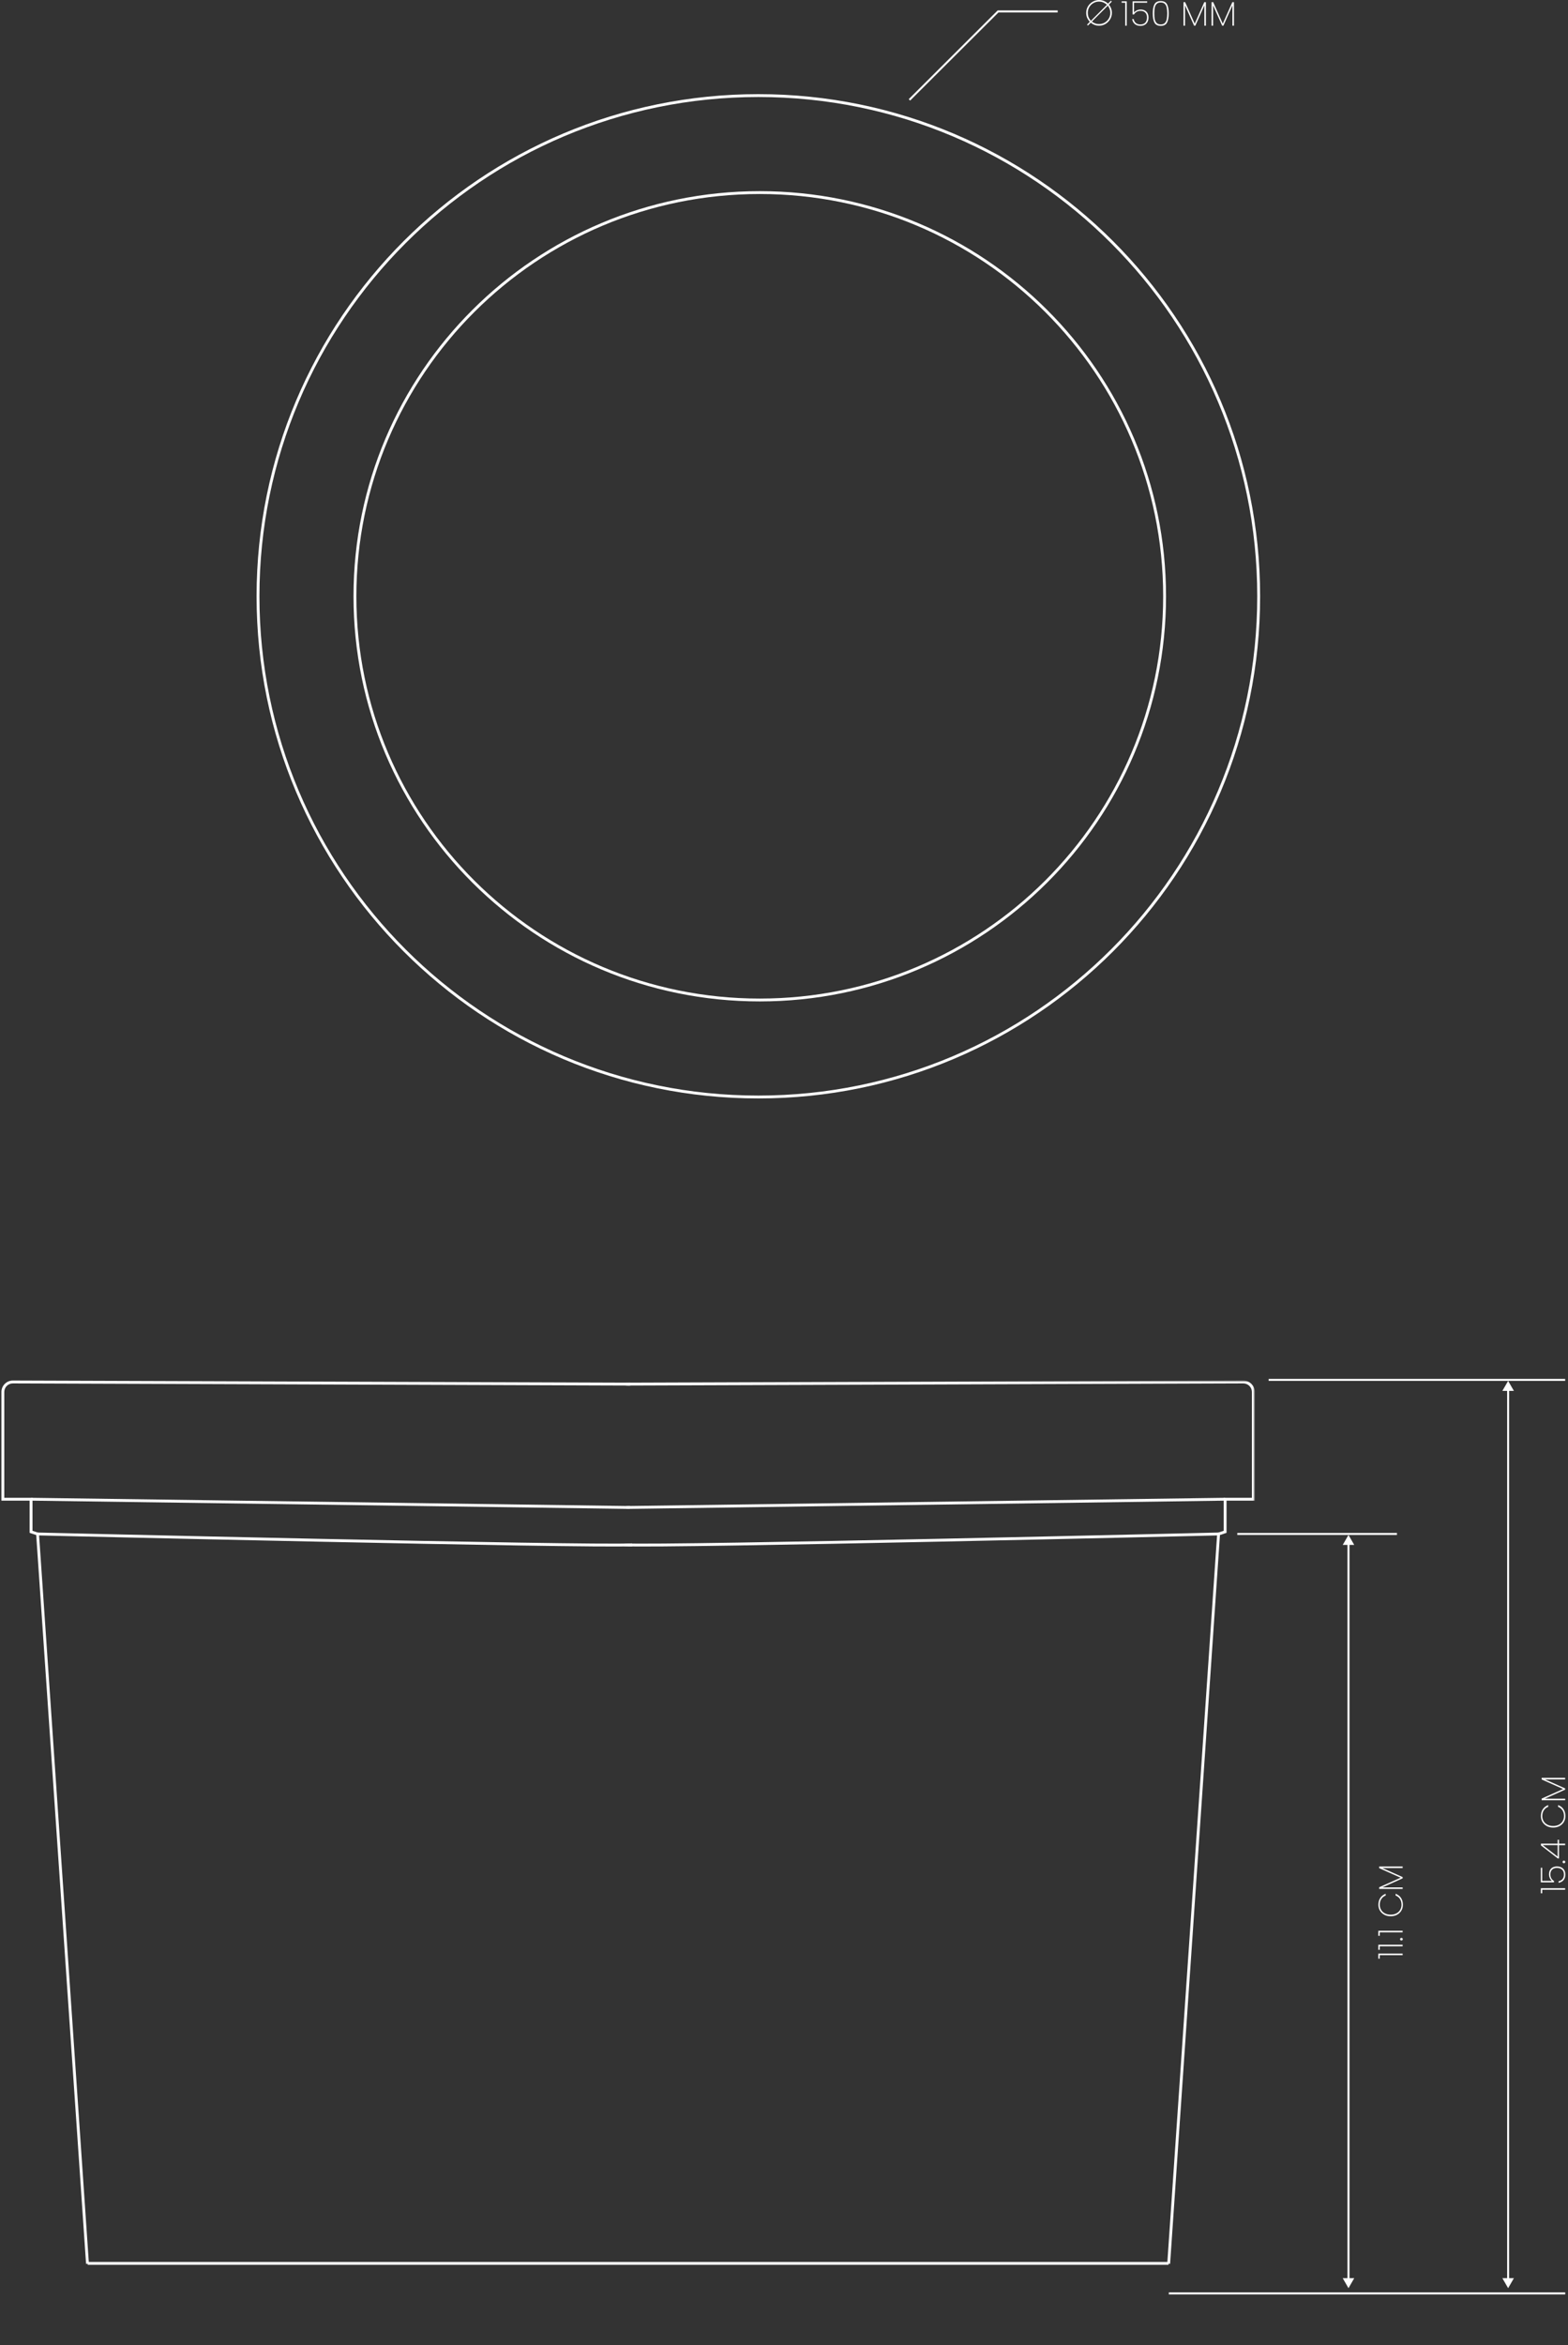 <svg width="550" height="822" viewBox="0 0 550 822" fill="none" xmlns="http://www.w3.org/2000/svg">
<rect x="0" y="0" width="550" height="822" fill="#333333" stroke="none"/>
<path d="M441 209C441 112.35 362.65 34 266 34C169.35 34 91 112.35 91 209C91 305.65 169.35 384 266 384V385C168.798 385 90 306.202 90 209C90 111.798 168.798 33 266 33C363.202 33 442 111.798 442 209C442 306.202 363.202 385 266 385V384C362.65 384 441 305.65 441 209Z" fill="white"/>
<path d="M408 209C408 131.131 344.652 68 266.5 68C188.348 68 125 131.131 125 209C125 286.869 188.348 350 266.5 350V351C187.799 351 124 287.424 124 209C124 130.576 187.799 67 266.5 67C345.201 67 409 130.576 409 209C409 287.424 345.201 351 266.5 351V350C344.652 350 408 286.869 408 209Z" fill="white"/>
<path d="M549 483.3L549 484L445 484L445 483.3L549 483.3Z" fill="white"/>
<path d="M549.028 803.481L549.024 804.181H409.976L409.98 803.481H549.028Z" fill="white"/>
<path d="M473 538L475.02 541.5L473.35 541.5L473.35 798.5L475.021 798.5L473 802L470.979 798.5L472.65 798.5L472.65 541.5L470.979 541.5L473 538Z" fill="white"/>
<path d="M490 537.3L490 538L434 538L434 537.3L490 537.3Z" fill="white"/>
<path d="M483.756 654.213L492 654.213L492 654.753L484.884 654.753L492 657.921L492 658.353L484.884 661.533L492 661.533L492 662.073L483.756 662.073L483.756 661.497L491.292 658.137L483.756 654.777L483.756 654.213Z" fill="white"/>
<path d="M487.8 671.643C486.968 671.643 486.228 671.471 485.58 671.127C484.924 670.775 484.412 670.295 484.044 669.687C483.676 669.071 483.492 668.383 483.492 667.623C483.492 666.663 483.716 665.855 484.164 665.199C484.612 664.543 485.24 664.063 486.048 663.759L486.048 664.383C485.408 664.623 484.904 665.023 484.536 665.583C484.16 666.135 483.972 666.815 483.972 667.623C483.972 668.271 484.128 668.859 484.44 669.387C484.744 669.915 485.188 670.331 485.772 670.635C486.348 670.939 487.024 671.091 487.8 671.091C488.568 671.091 489.24 670.939 489.816 670.635C490.384 670.331 490.824 669.915 491.136 669.387C491.448 668.859 491.604 668.271 491.604 667.623C491.604 666.815 491.42 666.135 491.052 665.583C490.676 665.023 490.168 664.623 489.528 664.383L489.528 663.759C490.336 664.063 490.964 664.543 491.412 665.199C491.86 665.855 492.084 666.663 492.084 667.623C492.084 668.383 491.904 669.071 491.544 669.687C491.176 670.295 490.668 670.775 490.02 671.127C489.364 671.471 488.624 671.643 487.8 671.643Z" fill="white"/>
<path d="M483.96 678.507L483.468 678.507L483.468 676.731L492 676.731L492 677.271L483.96 677.271L483.96 678.507Z" fill="white"/>
<path d="M492.036 679.677C492.036 679.813 491.992 679.925 491.904 680.013C491.816 680.101 491.704 680.145 491.568 680.145C491.432 680.145 491.32 680.101 491.232 680.013C491.144 679.925 491.1 679.813 491.1 679.677C491.1 679.549 491.144 679.441 491.232 679.353C491.32 679.265 491.432 679.221 491.568 679.221C491.704 679.221 491.816 679.265 491.904 679.353C491.992 679.441 492.036 679.549 492.036 679.677Z" fill="white"/>
<path d="M483.96 683.406L483.468 683.406L483.468 681.63L492 681.63L492 682.17L483.96 682.17L483.96 683.406Z" fill="white"/>
<path d="M483.96 686.511L483.468 686.511L483.468 684.735L492 684.735L492 685.275L483.96 685.275L483.96 686.511Z" fill="white"/>
<path d="M529 484L531.02 487.5L529.35 487.5L529.35 798.5L531.021 798.5L529 802L526.979 798.5L528.65 798.5L528.65 487.5L526.979 487.5L529 484Z" fill="white"/>
<path d="M540.756 623.129L549 623.129L549 623.669L541.884 623.669L549 626.837L549 627.269L541.884 630.449L549 630.449L549 630.989L540.756 630.989L540.756 630.413L548.292 627.053L540.756 623.693L540.756 623.129Z" fill="white"/>
<path d="M544.8 640.559C543.968 640.559 543.228 640.387 542.58 640.043C541.924 639.691 541.412 639.211 541.044 638.603C540.676 637.987 540.492 637.299 540.492 636.539C540.492 635.579 540.716 634.771 541.164 634.115C541.612 633.459 542.24 632.979 543.048 632.675L543.048 633.299C542.408 633.539 541.904 633.939 541.536 634.499C541.16 635.051 540.972 635.731 540.972 636.539C540.972 637.187 541.128 637.775 541.44 638.303C541.744 638.831 542.188 639.247 542.772 639.551C543.348 639.855 544.024 640.007 544.8 640.007C545.568 640.007 546.24 639.855 546.816 639.551C547.384 639.247 547.824 638.831 548.136 638.303C548.448 637.775 548.604 637.187 548.604 636.539C548.604 635.731 548.42 635.051 548.052 634.499C547.676 633.939 547.168 633.539 546.528 633.299L546.528 632.675C547.336 632.979 547.964 633.459 548.412 634.115C548.86 634.771 549.084 635.579 549.084 636.539C549.084 637.299 548.904 637.987 548.544 638.603C548.176 639.211 547.668 639.691 547.02 640.043C546.364 640.387 545.624 640.559 544.8 640.559Z" fill="white"/>
<path d="M546.84 651.383L546.42 651.383L540.504 646.811L540.504 646.199L546.372 646.199L546.372 644.831L546.84 644.831L546.84 646.199L549 646.199L549 646.727L546.84 646.727L546.84 651.383ZM541.152 646.715L546.372 650.747L546.372 646.715L541.152 646.715Z" fill="white"/>
<path d="M549.036 652.6C549.036 652.736 548.992 652.848 548.904 652.936C548.816 653.024 548.704 653.068 548.568 653.068C548.432 653.068 548.32 653.024 548.232 652.936C548.144 652.848 548.1 652.736 548.1 652.6C548.1 652.472 548.144 652.364 548.232 652.276C548.32 652.188 548.432 652.144 548.568 652.144C548.704 652.144 548.816 652.188 548.904 652.276C548.992 652.364 549.036 652.472 549.036 652.6Z" fill="white"/>
<path d="M540.948 654.646L540.948 659.254L544.392 659.254C544.088 659.038 543.84 658.722 543.648 658.306C543.448 657.89 543.348 657.438 543.348 656.95C543.348 656.302 543.48 655.774 543.744 655.366C544 654.95 544.336 654.65 544.752 654.466C545.168 654.282 545.62 654.19 546.108 654.19C546.652 654.19 547.148 654.29 547.596 654.49C548.036 654.69 548.392 655.006 548.664 655.438C548.928 655.862 549.06 656.398 549.06 657.046C549.06 657.83 548.848 658.478 548.424 658.99C547.992 659.494 547.412 659.802 546.684 659.914L546.684 659.386C547.3 659.266 547.772 658.998 548.1 658.582C548.42 658.166 548.58 657.654 548.58 657.046C548.58 656.27 548.356 655.686 547.908 655.294C547.452 654.902 546.856 654.706 546.12 654.706C545.4 654.706 544.836 654.906 544.428 655.306C544.02 655.698 543.816 656.262 543.816 656.998C543.816 657.502 543.928 657.954 544.152 658.354C544.376 658.746 544.684 659.05 545.076 659.266L545.076 659.77L540.468 659.77L540.468 654.646L540.948 654.646Z" fill="white"/>
<path d="M540.96 663.595L540.468 663.595L540.468 661.819L549 661.819L549 662.359L540.96 662.359L540.96 663.595Z" fill="white"/>
<path d="M0.5 487.883C0.5 485.665 2.3 483.872 4.511 483.881L220.99 484.627L220.988 485.127L220.987 485.627L4.508 484.881C2.852 484.875 1.5 486.218 1.5 487.883V524.981H11.396V536.539L13.338 537.188L13.655 537.293L13.678 537.627L31.186 793.411L30.189 793.48L12.703 538.029L10.737 537.375L10.396 537.261V525.981H0.5V487.883Z" fill="white"/>
<path d="M220.949 527.874L220.936 528.874L10.889 525.974L10.902 524.974L220.949 527.874Z" fill="white"/>
<path d="M13.2 537.154C13.206 537.154 13.215 537.155 13.226 537.155C13.25 537.156 13.285 537.157 13.331 537.158C13.423 537.16 13.561 537.164 13.742 537.168C14.105 537.177 14.645 537.188 15.348 537.205C16.757 537.238 18.824 537.288 21.462 537.35C26.736 537.473 34.291 537.648 43.408 537.856C61.643 538.273 86.133 538.819 111.149 539.343C161.198 540.39 213.314 541.341 221.727 540.961L221.772 541.96C213.315 542.342 161.147 541.389 111.129 540.343C86.111 539.819 61.621 539.272 43.386 538.855C34.268 538.647 26.713 538.472 21.438 538.349C18.801 538.287 16.733 538.238 15.325 538.205C14.621 538.188 14.082 538.176 13.719 538.167C13.537 538.163 13.399 538.159 13.306 538.157C13.261 538.156 13.226 538.156 13.203 538.155C13.191 538.155 13.182 538.154 13.177 538.154C13.174 538.154 13.171 538.154 13.17 538.154C13.168 538.154 13.168 538.149 13.18 537.654C13.191 537.179 13.192 537.155 13.193 537.154C13.195 537.154 13.197 537.154 13.2 537.154Z" fill="white"/>
<path d="M409.862 792.812V793.812L30.757 793.812V792.812L409.862 792.812Z" fill="white"/>
<mask id="mask0_394_870" style="mask-type:luminance" maskUnits="userSpaceOnUse" x="219" y="484" width="221" height="338">
<path d="M440 484H219.517V821.863H440V484Z" fill="white"/>
</mask>
<g mask="url(#mask0_394_870)">
<path d="M439.119 487.883C439.119 486.22 437.77 484.881 436.11 484.881L219.633 485.627L219.629 484.627L436.108 483.881H436.11C438.318 483.881 440.119 485.663 440.119 487.883V525.981H430.223V537.261L429.882 537.375L427.916 538.029L410.431 793.479L409.433 793.411L426.941 537.627L426.964 537.293L427.282 537.188L429.223 536.539V524.981H439.119V487.883Z" fill="white"/>
<path d="M429.73 525.974L219.683 528.874L219.669 527.874L429.716 524.974L429.73 525.974Z" fill="white"/>
<path d="M427.426 537.154C427.427 537.155 427.428 537.17 427.44 537.654C427.452 538.154 427.451 538.154 427.449 538.154C427.448 538.154 427.445 538.154 427.443 538.154C427.437 538.154 427.428 538.155 427.417 538.155C427.394 538.156 427.359 538.156 427.313 538.157C427.221 538.159 427.083 538.163 426.902 538.167C426.538 538.176 425.999 538.188 425.295 538.205C423.887 538.238 421.819 538.287 419.182 538.349C413.907 538.472 406.352 538.647 397.235 538.855C378.999 539.272 354.508 539.819 329.49 540.343C279.472 541.389 227.303 542.342 218.847 541.96L218.892 540.961C227.304 541.341 279.42 540.39 329.47 539.343C354.486 538.819 378.976 538.273 397.211 537.856C406.329 537.648 413.884 537.473 419.158 537.35C421.795 537.288 423.863 537.238 425.271 537.205C425.975 537.188 426.514 537.177 426.877 537.168C427.059 537.164 427.197 537.16 427.289 537.158C427.335 537.157 427.37 537.156 427.393 537.155C427.404 537.155 427.413 537.154 427.419 537.154C427.422 537.154 427.425 537.154 427.426 537.154Z" fill="white"/>
</g>
<path d="M432.832 0.756V9H432.292V1.884L429.124 9H428.692L425.512 1.884V9H424.972V0.756L425.548 0.756L428.908 8.292L432.268 0.756H432.832Z" fill="white"/>
<path d="M422.988 0.756V9H422.448V1.884L419.28 9H418.848L415.668 1.884V9H415.128V0.756L415.704 0.756L419.064 8.292L422.424 0.756H422.988Z" fill="white"/>
<path d="M404.343 4.692C404.343 3.308 404.543 2.244 404.943 1.5C405.343 0.748 406.079 0.372 407.151 0.372C408.215 0.372 408.947 0.748 409.347 1.5C409.747 2.244 409.947 3.308 409.947 4.692C409.947 6.092 409.747 7.172 409.347 7.932C408.947 8.684 408.215 9.06 407.151 9.06C406.079 9.06 405.343 8.684 404.943 7.932C404.543 7.172 404.343 6.092 404.343 4.692ZM409.419 4.692C409.419 3.892 409.359 3.216 409.239 2.664C409.127 2.112 408.903 1.676 408.567 1.356C408.239 1.028 407.767 0.864 407.151 0.864C406.535 0.864 406.059 1.028 405.723 1.356C405.395 1.676 405.171 2.112 405.051 2.664C404.939 3.216 404.883 3.892 404.883 4.692C404.883 5.508 404.939 6.196 405.051 6.756C405.171 7.308 405.395 7.748 405.723 8.076C406.059 8.404 406.535 8.568 407.151 8.568C407.767 8.568 408.239 8.404 408.567 8.076C408.903 7.748 409.127 7.308 409.239 6.756C409.359 6.196 409.419 5.508 409.419 4.692Z" fill="white"/>
<path d="M402.393 0.948L397.785 0.948V4.392C398.001 4.088 398.317 3.84 398.733 3.648C399.149 3.448 399.601 3.348 400.089 3.348C400.737 3.348 401.265 3.48 401.673 3.744C402.089 4 402.389 4.336 402.573 4.752C402.757 5.168 402.849 5.62 402.849 6.108C402.849 6.652 402.749 7.148 402.549 7.596C402.349 8.036 402.033 8.392 401.601 8.664C401.177 8.928 400.641 9.06 399.993 9.06C399.209 9.06 398.561 8.848 398.049 8.424C397.545 7.992 397.237 7.412 397.125 6.684H397.653C397.773 7.3 398.041 7.772 398.457 8.1C398.873 8.42 399.385 8.58 399.993 8.58C400.769 8.58 401.353 8.356 401.745 7.908C402.137 7.452 402.333 6.856 402.333 6.12C402.333 5.4 402.133 4.836 401.733 4.428C401.341 4.02 400.777 3.816 400.041 3.816C399.537 3.816 399.085 3.928 398.685 4.152C398.293 4.376 397.989 4.684 397.773 5.076H397.269V0.468L402.393 0.468V0.948Z" fill="white"/>
<path d="M393.444 0.96V0.468L395.22 0.468V9H394.68V0.96L393.444 0.96Z" fill="white"/>
<path d="M371 3.65V4.35H350.243L319.247 35.248L318.753 34.752L349.851 3.752L349.953 3.65H371Z" fill="white"/>
<path d="M385.511 0C386.043 1.54492e-05 386.545 0.091 387.021 0.271L387.032 0.274C387.519 0.441 387.97 0.698 388.385 1.047L388.655 1.274L389.691 0.239L389.981 0.567L388.949 1.6L389.147 1.866C389.448 2.27 389.667 2.691 389.808 3.125L389.809 3.128C389.949 3.548 390.02 4.005 390.021 4.5C390.021 5.315 389.814 6.06 389.401 6.743L389.398 6.748C388.996 7.435 388.451 7.984 387.762 8.4C387.093 8.798 386.346 9 385.511 9C385.014 9 384.547 8.928 384.109 8.787C383.672 8.646 383.258 8.433 382.868 8.147L382.603 7.953L382.369 8.187L381.596 8.957L381.298 8.636L382.026 7.91L382.277 7.659L382.049 7.389C381.74 7.023 381.498 6.636 381.321 6.226L381.25 6.048C381.085 5.576 381 5.061 381 4.5C381 3.668 381.202 2.923 381.6 2.257C382.017 1.568 382.568 1.024 383.257 0.622L383.262 0.618C383.946 0.206 384.693 8.11417e-06 385.511 0ZM388.256 2.312L383.319 7.238L382.982 7.575L383.382 7.834C383.693 8.036 384.029 8.19 384.386 8.299V8.301L384.4 8.305C384.757 8.398 385.128 8.442 385.511 8.442C386.222 8.442 386.88 8.273 387.476 7.929L387.478 7.928C388.08 7.573 388.563 7.099 388.92 6.51L388.922 6.507C389.282 5.898 389.461 5.226 389.461 4.5C389.461 4.21 389.431 3.929 389.369 3.659L389.296 3.395C389.201 3.04 389.053 2.702 388.854 2.382L388.599 1.969L388.256 2.312ZM385.511 0.558C384.784 0.558 384.111 0.735 383.501 1.094C382.909 1.437 382.434 1.913 382.078 2.515L382.076 2.518C381.731 3.114 381.561 3.778 381.561 4.5C381.561 4.943 381.622 5.373 381.745 5.788L381.747 5.797L381.751 5.806C381.892 6.213 382.103 6.594 382.381 6.948L382.648 7.289L387.978 1.973L388.292 1.658L387.936 1.392C387.569 1.117 387.181 0.908 386.774 0.768C386.379 0.626 385.957 0.558 385.511 0.558Z" fill="white"/>
</svg>
